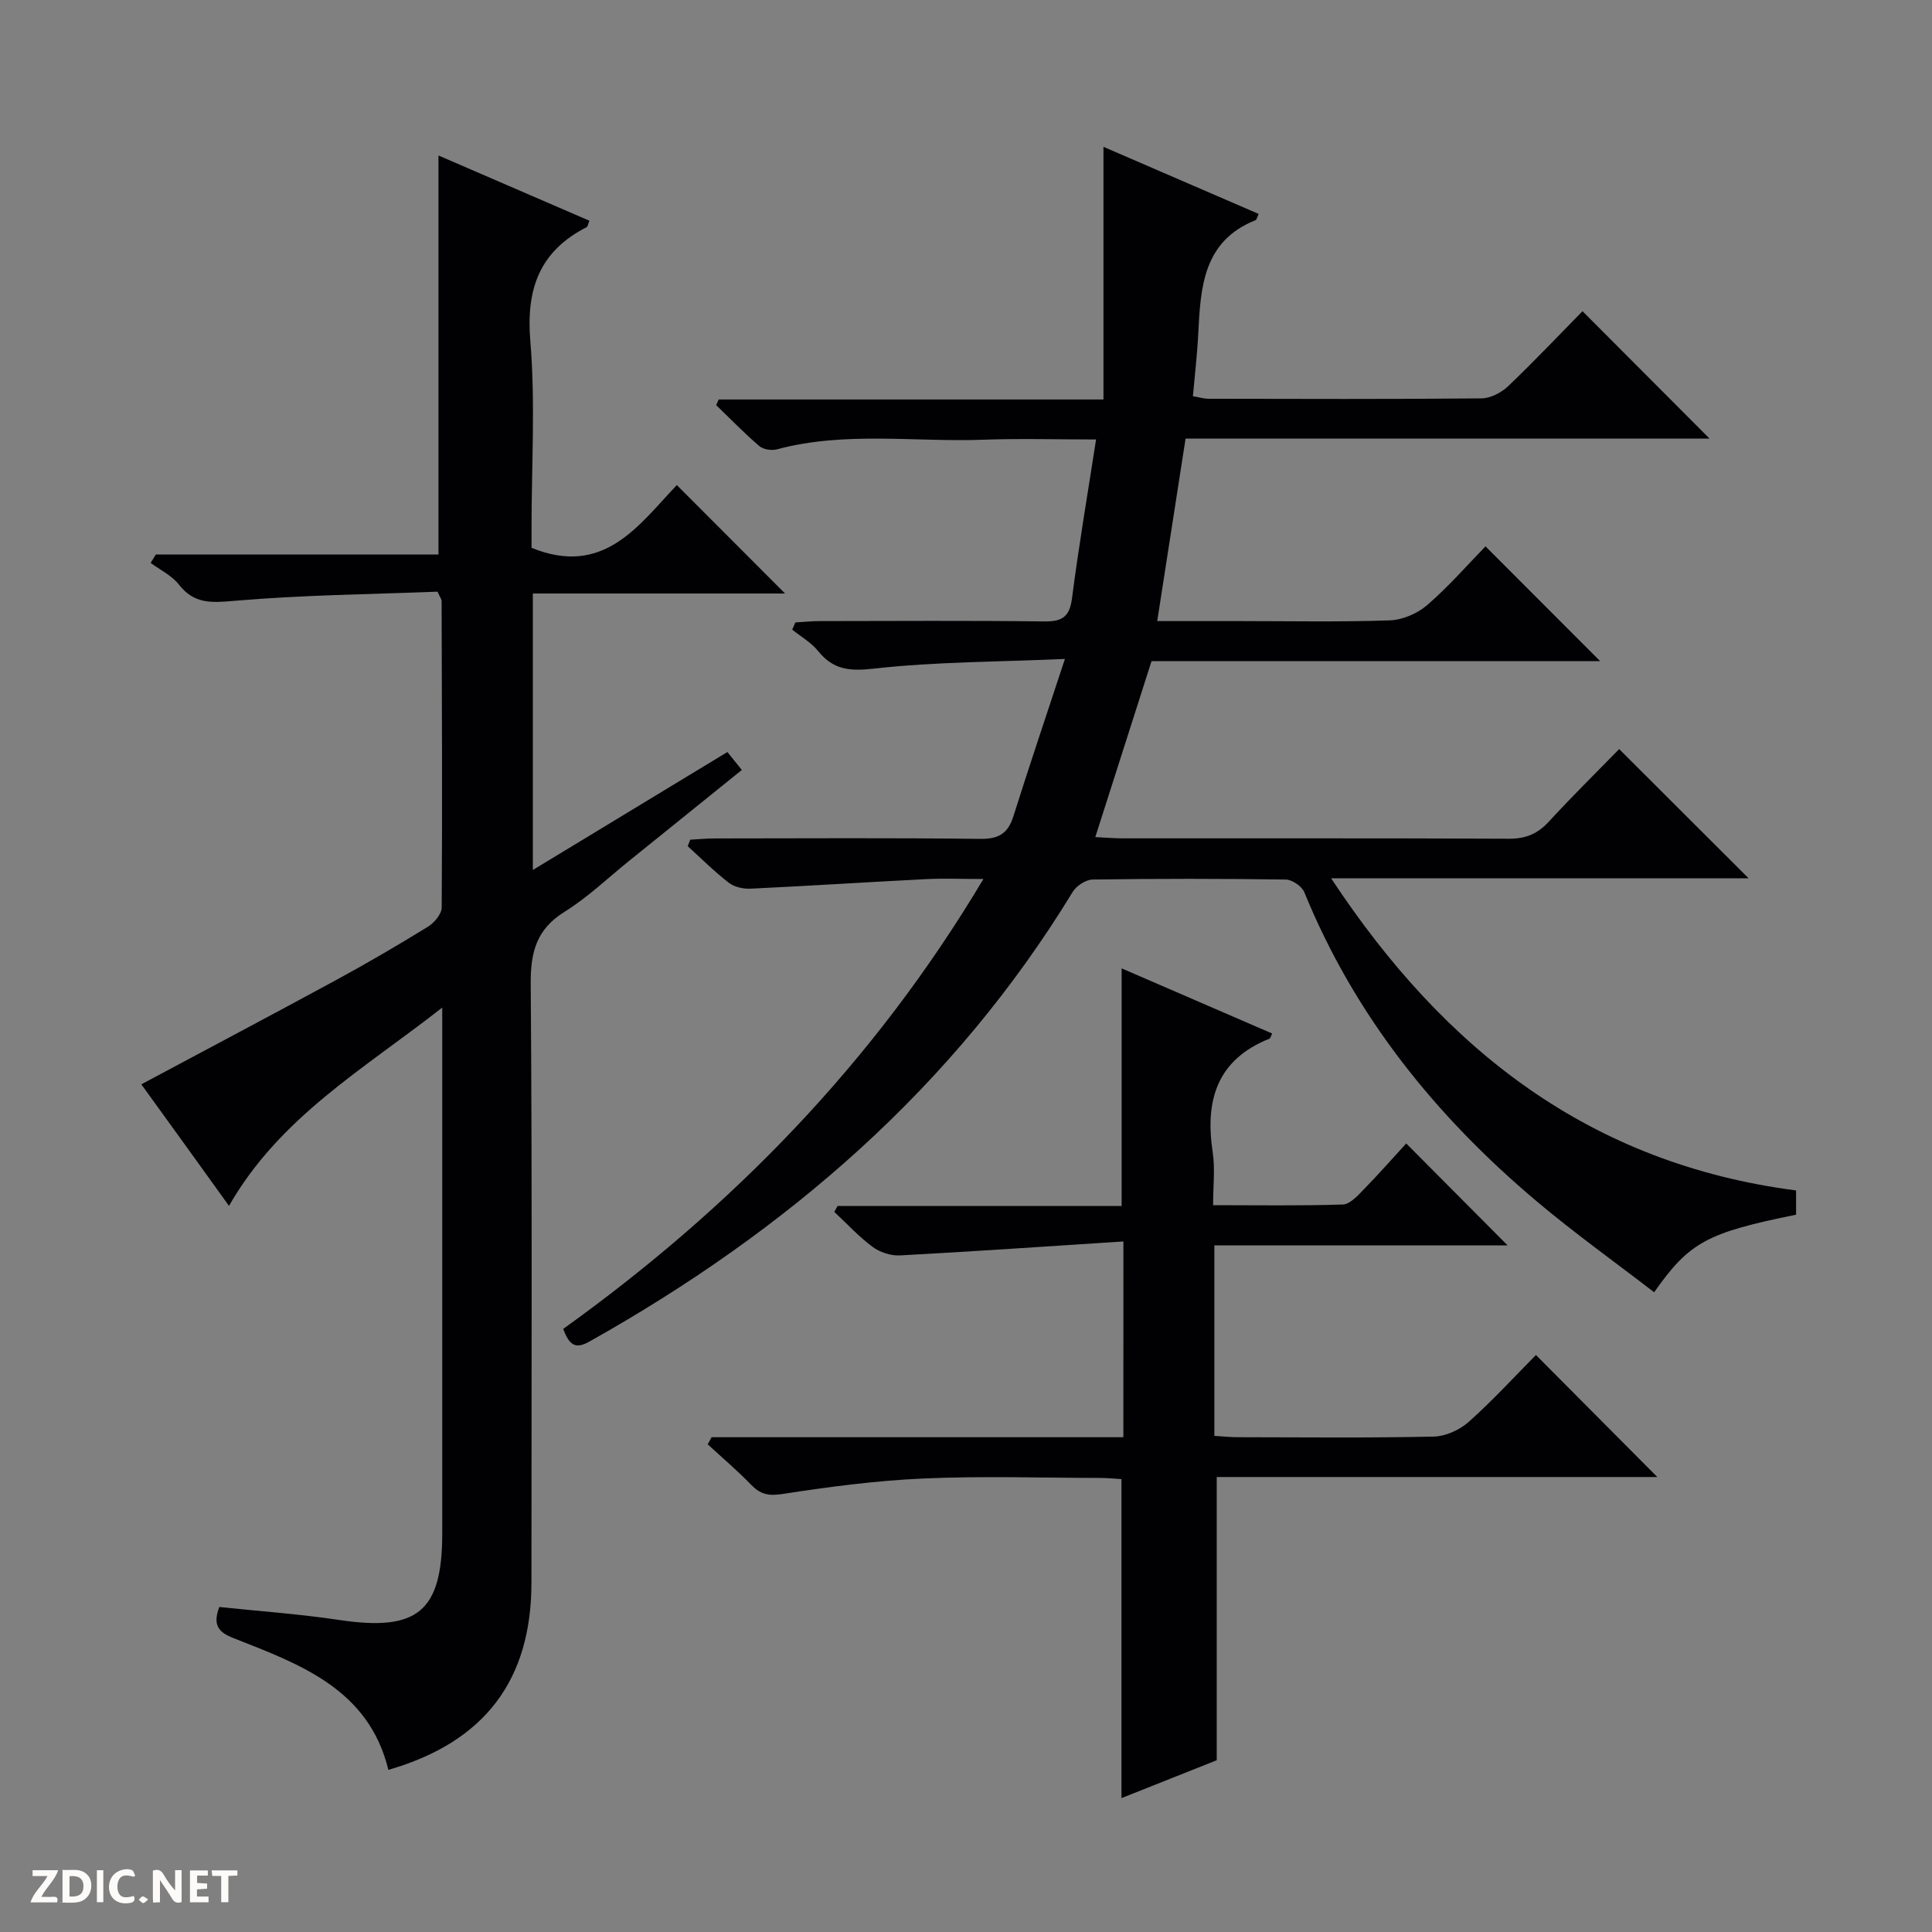 <svg enable-background="new 0 0 400 400" viewBox="0 0 400 400" xmlns="http://www.w3.org/2000/svg"><rect x="0" y="0" width="400" height="400" fill="#808080" stroke="none"/><g fill="#fcfbfa"><path d="m37.59 393.81c-.92.31-1.52.05-2-.78-.7-1.2-1.52-2.34-2.47-3.78v4.59c-.55.03-.95.05-1.41.07-.03-.37-.06-.64-.06-.91 0-1.91 0-3.81 0-5.7 1.13-.41 1.77-.03 2.29.91.62 1.11 1.38 2.14 2.31 3.19v-4.2h1.35v6.61z"/><path d="m12.94 393.88v-6.75c1.9.19 3.93-.54 5.37 1.29.8 1.01.78 2.88.03 3.97-1.37 1.97-3.4 1.51-6.4 1.49m2.45-1.22c2.04.12 2.92-.58 2.89-2.21-.03-1.51-.98-2.19-2.89-2z"/><path d="m11.81 393.87h-5.49c.68-2.18 2.47-3.48 3.51-5.45h-3.08v-1.21h5.29c-.71 2.13-2.44 3.48-3.47 5.51.86 0 1.63.04 2.39-.01.79-.05 1.14.21.85 1.16"/><path d="m39.33 393.86v-6.61h3.7v1.07h-2.22v1.52c.68.04 1.34.09 2.07.13v1.07c-.72.05-1.38.09-2.1.14v1.48h2.4v1.19h-3.85z"/><path d="m27.71 388.56c-1.15-.3-2.46-.61-3.1.64-.37.73-.41 1.93-.06 2.67.63 1.35 1.99.93 3.17.68.35.94-.01 1.32-.93 1.46-1.62.25-3.05-.27-3.76-1.48-.73-1.24-.6-3.03.31-4.17.88-1.11 2.71-1.7 4-1.16.32.13.44.74.65 1.12-.1.08-.19.16-.28.24"/><path d="m49.15 387.24v1.07c-.59.02-1.17.05-1.87.08v5.44h-1.48v-5.44h-1.85c-.05-.4-.08-.73-.13-1.15z"/><path d="m20.06 387.21h1.33v6.62h-1.33z"/><path d="m30.68 393.25c-.39.38-.8.79-1.05.76-.32-.05-.6-.45-.9-.7.26-.24.51-.64.8-.67.29-.04.62.3 1.15.61"/></g><path d="m260.59 44.29c-.34.72-.41 1.2-.64 1.29-10.85 4.34-11.38 13.85-11.86 23.44-.21 4.29-.72 8.56-1.11 13.01 1.34.23 2.29.53 3.25.53 18.83.03 37.66.1 56.49-.08 1.87-.02 4.12-1.18 5.52-2.52 5.42-5.17 10.57-10.62 15.4-15.53 8.99 9.01 17.73 17.77 26.31 26.38-35.43 0-71.76 0-108.49 0-1.97 12.7-3.87 24.91-5.87 37.78h17.14c10.33 0 20.67.21 30.99-.15 2.65-.09 5.74-1.41 7.76-3.16 4.49-3.89 8.43-8.42 12.08-12.16 8.18 8.19 15.89 15.91 23.74 23.77-30.84 0-61.89 0-92.89 0-3.92 12.26-7.69 24.06-11.64 36.42 2.12.1 3.87.26 5.63.26 26.66.02 53.32-.05 79.98.08 3.47.02 5.94-.99 8.27-3.52 4.82-5.24 9.9-10.24 14.58-15.04 9.19 9.18 17.86 17.83 26.81 26.76-28.35 0-56.69 0-86.44 0 23.56 35.72 53.69 59.08 96.26 64.62v5.02c-18.48 3.75-22.07 5.66-29.39 16.06-8.13-6.27-16.48-12.23-24.3-18.82-20.92-17.61-37.69-38.42-48.12-63.99-.5-1.23-2.51-2.62-3.83-2.64-13.33-.19-26.66-.2-39.99 0-1.42.02-3.37 1.29-4.14 2.56-24.65 40.44-59.2 70.18-100.12 93.13-2.98 1.67-4.15.53-5.37-2.65 34.79-24.96 64.35-55.11 87-93.15-4.53 0-8.26-.16-11.97.03-12.08.61-24.15 1.4-36.24 1.97-1.49.07-3.34-.33-4.48-1.21-3-2.32-5.71-5.03-8.53-7.59.18-.45.36-.89.53-1.34 1.69-.09 3.38-.26 5.07-.26 18.33-.02 36.66-.13 54.99.09 3.82.05 5.73-1.14 6.85-4.7 3.28-10.42 6.79-20.78 10.66-32.55-14.05.61-26.83.58-39.44 1.99-5.06.57-8.47.32-11.66-3.63-1.43-1.77-3.55-2.97-5.36-4.43.22-.5.43-.99.65-1.49 1.68-.1 3.36-.28 5.04-.28 15.5-.02 31-.12 46.49.07 3.71.05 5.25-.94 5.75-4.8 1.39-10.81 3.23-21.56 4.98-32.87-8.07 0-15.71-.23-23.34.05-14.25.52-28.63-1.79-42.74 1.99-1.1.3-2.82.03-3.65-.68-3.11-2.67-5.97-5.62-8.92-8.47.17-.39.35-.78.52-1.17h79.66c0-17.55 0-34.47 0-52.31 11.31 4.88 21.7 9.38 32.13 13.89z" fill="#010104"/><path d="m29.26 224.5c13.74-7.35 27.08-14.4 40.34-21.6 6.43-3.49 12.75-7.19 18.98-11.02 1.32-.81 2.86-2.63 2.87-4 .14-21.16.04-42.31-.02-63.47 0-.3-.25-.6-.84-1.91-13.8.54-28.07.68-42.24 1.91-4.72.41-8.19.61-11.31-3.38-1.47-1.88-3.87-3.02-5.85-4.49.36-.58.72-1.16 1.08-1.74h58.51c0-27.85 0-55.03 0-82.61 10.18 4.4 20.72 8.95 31.25 13.51-.32.78-.35 1.21-.56 1.32-9.76 4.99-12.58 12.78-11.67 23.61 1.06 12.74.25 25.64.25 38.47v4.32c15.01 6.12 22.23-4.76 30.08-12.99 7.6 7.62 14.86 14.89 22.41 22.45-17.28 0-34.62 0-52.22 0v57.24c13.61-8.25 26.87-16.29 40.28-24.42.99 1.24 1.8 2.23 2.99 3.71-7.91 6.38-15.63 12.62-23.36 18.84-4.41 3.55-8.54 7.54-13.32 10.51-5.85 3.63-7.08 8.37-7.03 14.95.31 41.32.16 82.64.15 123.95 0 20.21-9.7 33.03-29.62 38.77-4.08-16.74-18.27-21.85-32.06-27.27-3.06-1.2-4.38-2.64-2.95-6.45 8.17.86 16.56 1.45 24.85 2.69 16.17 2.42 21.3-1.73 21.31-17.87.01-34.15 0-68.31 0-102.46 0-1.64 0-3.28 0-6.46-16.37 12.82-33.62 22.67-44.15 41.05-6.09-8.49-12.05-16.72-18.15-25.16z" fill="#010104"/><path d="m232.59 257.03c-15.83 1.02-31.04 2.07-46.26 2.89-1.87.1-4.14-.64-5.66-1.76-2.86-2.12-5.31-4.8-7.94-7.25.23-.41.45-.81.68-1.22h58.81c0-16.55 0-32.53 0-49.2 10.55 4.57 20.84 9.02 31.17 13.49-.29.57-.36.98-.55 1.06-10.93 4.36-13.39 12.82-11.76 23.55.51 3.38.08 6.9.08 10.93 9.3 0 18.09.15 26.86-.14 1.47-.05 3.06-1.81 4.29-3.08 3.13-3.2 6.09-6.58 8.83-9.56 7.39 7.43 14.14 14.22 21 21.11-19.83 0-40.14 0-60.72 0v39.43c1.68.1 3.29.28 4.91.28 13.49.02 26.99.17 40.48-.13 2.48-.05 5.41-1.38 7.29-3.06 4.96-4.42 9.47-9.36 13.9-13.83 8.48 8.52 16.76 16.84 25.13 25.26-30.2 0-60.73 0-91.22 0v58.64c-6.03 2.4-12.76 5.08-19.72 7.84 0-22.23 0-43.93 0-66.05-1.38-.08-2.98-.24-4.58-.24-12.16-.02-24.34-.42-36.48.12-9.75.43-19.5 1.72-29.16 3.21-2.9.45-4.56.05-6.47-1.93-2.84-2.93-5.96-5.58-8.97-8.35.27-.49.53-.99.8-1.48h85.25c.01-13.43.01-26.18.01-40.53z" fill="#010104"/></svg>